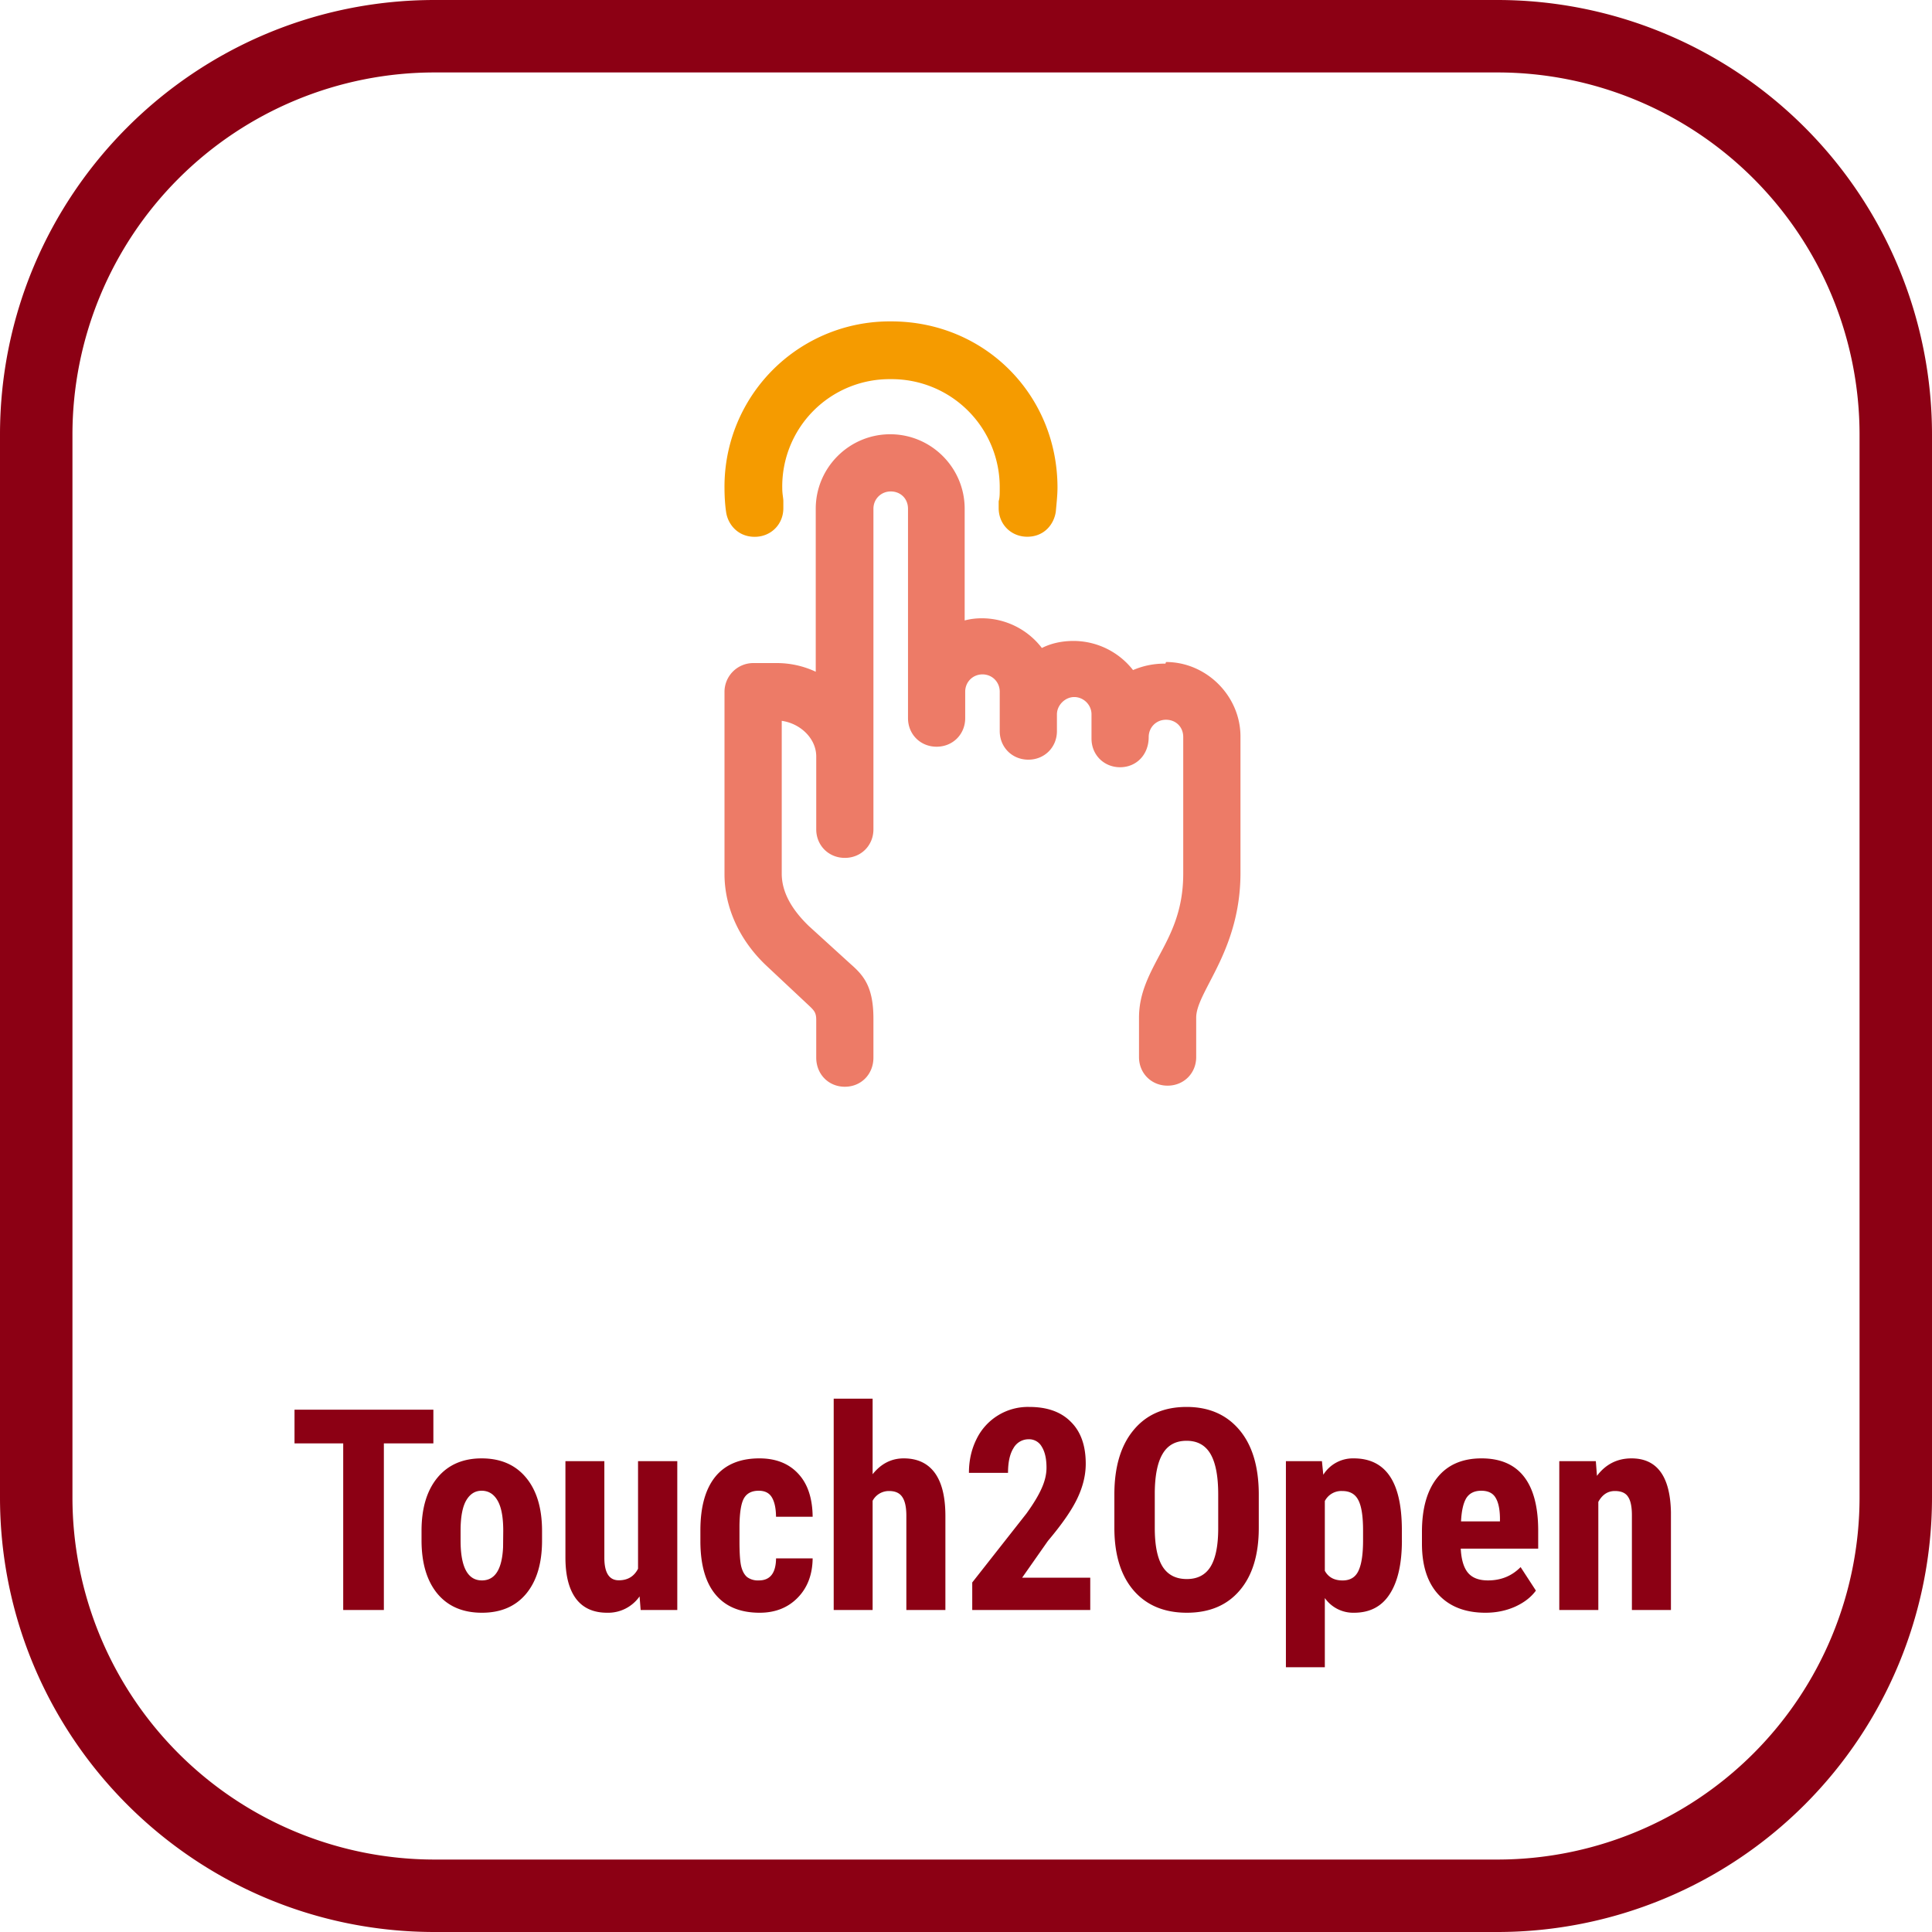 <svg xmlns="http://www.w3.org/2000/svg" width="48" height="48" fill="none" viewBox="0 0 48 48"><path fill="#8C0014" d="M37.2 1.8a9 9 0 0 1 9 9v26.4a9 9 0 0 1-9 9H10.8a9 9 0 0 1-9-9V10.8a9 9 0 0 1 9-9h26.4Zm0-1.8H10.8C4.835 0 0 4.835 0 10.8v26.4C0 43.165 4.835 48 10.8 48h26.4A10.8 10.8 0 0 0 48 37.2V10.8A10.8 10.8 0 0 0 37.2 0Z"/><path fill="#8C0014" d="M10.767 35.86h-1.23V40h-1.01v-4.14h-1.21v-.837h3.45v.838ZM10.473 38.031c0-.56.132-1 .396-1.32.264-.318.63-.478 1.097-.478.472 0 .84.16 1.104.479.265.319.397.761.397 1.326v.236c0 .563-.131 1.002-.393 1.32-.262.316-.63.474-1.1.474-.475 0-.844-.158-1.108-.475-.262-.319-.393-.76-.393-1.326v-.236Zm.97.243c0 .66.177.991.53.991.326 0 .501-.276.526-.827l.004-.407c0-.337-.047-.587-.14-.748-.094-.164-.226-.246-.397-.246-.164 0-.292.082-.386.246-.091.161-.137.411-.137.748v.243ZM15.89 39.662a.953.953 0 0 1-.806.406c-.34 0-.598-.116-.773-.348-.175-.235-.263-.576-.263-1.022v-2.396h.967v2.42c.005.36.124.54.359.54.221 0 .38-.096.478-.287v-2.673h.975V40h-.91l-.027-.338ZM18.854 39.265c.28 0 .422-.182.427-.547h.909c-.005.404-.129.73-.373.978-.243.248-.558.372-.943.372-.476 0-.84-.148-1.09-.444-.251-.296-.379-.733-.383-1.31v-.293c0-.581.123-1.024.369-1.33.248-.305.614-.458 1.097-.458.408 0 .73.127.964.38.235.25.354.607.359 1.07h-.91c-.002-.208-.036-.367-.102-.479-.066-.112-.175-.167-.328-.167-.169 0-.29.06-.362.18-.073.12-.112.35-.116.695v.376c0 .3.014.511.044.632.03.118.079.206.147.263a.454.454 0 0 0 .29.082ZM21.68 36.627c.21-.263.467-.394.773-.394.337 0 .593.119.769.356.175.237.264.59.266 1.06V40h-.97v-2.341c0-.217-.035-.373-.103-.469-.066-.098-.174-.146-.325-.146a.457.457 0 0 0-.41.242V40h-.967v-5.25h.967v1.877ZM27.087 40h-2.932v-.684l1.346-1.712c.171-.237.297-.444.376-.622.082-.18.123-.352.123-.516 0-.221-.038-.394-.116-.52a.36.36 0 0 0-.328-.188.428.428 0 0 0-.376.22c-.091.145-.136.35-.136.614h-.971c0-.305.062-.584.188-.837a1.42 1.42 0 0 1 1.312-.8c.445 0 .789.123 1.032.37.247.243.37.59.37 1.042 0 .28-.069.565-.206.854-.134.287-.379.642-.734 1.063l-.64.913h1.692V40ZM31.274 37.96c0 .667-.158 1.185-.475 1.555-.314.369-.752.553-1.312.553-.558 0-.997-.182-1.316-.546-.32-.367-.48-.88-.485-1.539v-.85c0-.684.158-1.218.475-1.6.316-.385.756-.578 1.319-.578.554 0 .99.19 1.31.568.318.375.48.904.484 1.585v.852Zm-1.008-.834c0-.45-.064-.783-.191-1.002-.128-.219-.326-.328-.595-.328-.267 0-.464.106-.591.318-.128.21-.194.53-.199.96v.886c0 .435.065.756.195.963.13.205.33.308.602.308.262 0 .457-.1.584-.3.128-.204.193-.517.195-.94v-.865ZM34.83 38.267c0 .581-.101 1.027-.302 1.336-.198.31-.494.465-.888.465a.861.861 0 0 1-.725-.365v1.719h-.967v-5.12h.895l.034.338a.868.868 0 0 1 .756-.407c.394 0 .69.144.889.431.2.287.303.727.307 1.32v.283Zm-.965-.243c0-.357-.04-.61-.12-.758-.077-.148-.209-.222-.396-.222a.46.46 0 0 0-.434.249v1.733c.087.16.234.24.441.24.191 0 .323-.082.396-.243.076-.162.113-.414.113-.756v-.243ZM36.907 40.068c-.496 0-.884-.148-1.162-.444-.278-.296-.417-.72-.417-1.272v-.293c0-.584.128-1.034.383-1.35.255-.317.62-.476 1.097-.476.465 0 .815.15 1.05.448.234.296.354.736.358 1.32v.475h-1.924c.014.273.074.474.181.601.107.126.272.188.496.188.323 0 .593-.11.81-.331l.38.584c-.12.164-.291.297-.517.4-.226.1-.47.15-.735.15Zm-.608-2.27h.967v-.088c-.004-.221-.04-.389-.11-.502-.068-.114-.186-.171-.355-.171-.168 0-.291.06-.369.18-.075.122-.12.315-.133.582ZM39.648 36.302l.028.365c.218-.289.505-.434.858-.434.635 0 .962.446.98 1.337V40h-.97v-2.358c0-.21-.032-.362-.096-.455-.061-.096-.17-.143-.328-.143-.175 0-.312.09-.41.27V40h-.97v-3.698h.908Z"/><path fill="#ED7B67" d="M28.955 16.488a1.96 1.96 0 0 0-.805.16 1.881 1.881 0 0 0-1.475-.724c-.281 0-.55.054-.79.175a1.88 1.88 0 0 0-1.49-.738c-.133 0-.28.014-.428.054v-2.776c0-1.019-.831-1.85-1.85-1.85-1.02 0-1.85.831-1.85 1.85v4.05a2.279 2.279 0 0 0-.993-.215h-.577a.716.716 0 0 0-.697.724v4.519c0 .831.375 1.65 1.046 2.28l1.086 1.018c.094.094.147.148.147.322v.939c0 .416.309.724.711.724.402 0 .71-.308.71-.724v-.965c0-.792-.24-1.073-.562-1.355l-1.046-.952c-.443-.429-.67-.858-.67-1.3v-3.795c.469.067.857.442.857.885v1.81c0 .402.309.71.711.71.402 0 .71-.308.71-.71v-7.965c0-.241.189-.429.43-.429s.429.175.429.43v5.202c0 .402.308.71.71.71.403 0 .711-.308.711-.71v-.657c0-.241.188-.43.43-.43.24 0 .428.189.428.43v.979c0 .402.309.71.711.71.402 0 .71-.308.71-.71v-.416c0-.228.202-.43.43-.43.228 0 .429.189.429.43v.603c0 .403.308.711.71.711.403 0 .711-.308.711-.75 0-.242.188-.43.43-.43.24 0 .428.174.428.43v3.392c0 .925-.308 1.501-.603 2.051-.255.483-.496.939-.496 1.529v.979c0 .402.308.71.71.71.403 0 .711-.308.711-.71v-.98c0-.24.148-.522.335-.884.322-.617.765-1.475.765-2.709v-3.392c0-1.006-.845-1.85-1.85-1.85"/><path fill="#F59B00" d="M18.75 13.337c.403 0 .712-.309.712-.711v-.174c0-.08-.027-.175-.027-.322A2.665 2.665 0 0 1 22.13 9.42a2.684 2.684 0 0 1 2.708 2.709c0 .147 0 .241-.026.322v.174c0 .402.308.71.71.71.43 0 .67-.321.71-.63.014-.16.041-.402.041-.59 0-2.306-1.81-4.13-4.13-4.13A4.104 4.104 0 0 0 18 12.13c0 .188.013.415.04.59.04.295.282.617.71.617Z"/></svg>